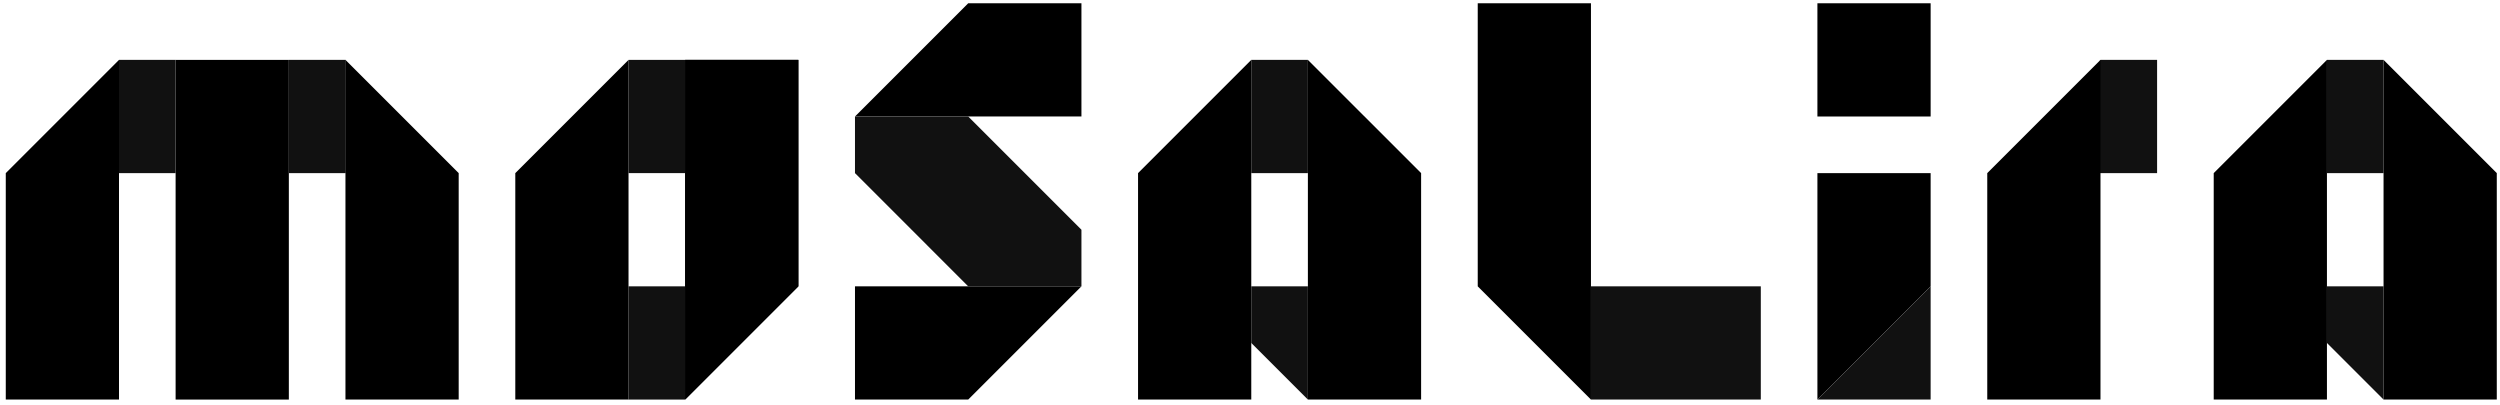 <?xml version="1.0" encoding="UTF-8" standalone="no"?>
<svg width="278px" height="45px" viewBox="0 0 278 45" version="1.1" xmlns="http://www.w3.org/2000/svg" xmlns:xlink="http://www.w3.org/1999/xlink">
    <!-- Generator: Sketch 50.2 (55047) - http://www.bohemiancoding.com/sketch -->
    <title>Group 16</title>
    <desc>Created with Sketch.</desc>
    <defs></defs>
    <g id="Page-1" stroke="none" stroke-width="1" fill="none" fill-rule="evenodd">
        <g id="MOS012-DOW-Website-MosaLira" transform="translate(-131, -38)">
            <g id="Group-16" transform="translate(131.642, 38)">
                <polygon id="Fill-2" fill="#000000" points="201.454 12.955 214.045 12.955 214.045 0.364 201.454 0.364"></polygon>
                <polygon id="Fill-3" fill="#000000" points="18.886 44.432 31.477 44.432 31.477 6.66 18.886 6.66"></polygon>
                <polygon id="Fill-4" fill="#000000" points="214.045 19.25 201.454 19.25 201.454 44.432 214.045 31.841"></polygon>
                <path d="M264.409,44.432 L264.409,31.841 L258.113,31.841 L258.113,38.136 L258.113,38.137 L264.409,44.432 Z M258.113,19.25 L264.409,19.25 L264.409,6.659 L258.113,6.659 L258.113,19.25 Z M232.932,19.25 L239.227,19.25 L239.227,6.659 L232.932,6.659 L232.865,6.726 L232.865,19.25 L232.932,19.25 Z M201.454,44.432 L214.045,44.432 L214.045,31.841 L201.454,44.432 Z M176.273,44.432 L195.16,44.432 L195.16,31.841 L176.273,31.841 L176.273,44.432 Z M138.5,38.137 L144.795,44.432 L144.795,31.841 L138.5,31.841 L138.5,38.137 Z M138.5,19.25 L144.795,19.25 L144.795,6.659 L138.5,6.659 L138.5,19.25 Z M107.022,31.841 L119.614,31.841 L119.614,25.546 L119.613,25.546 L119.614,25.546 L107.023,12.955 L94.432,12.955 L94.432,19.25 L107.022,31.841 Z M31.477,19.25 L37.8,19.25 L37.8,6.659 L31.477,6.659 L31.477,19.25 Z M12.591,19.25 L18.887,19.25 L18.887,6.659 L12.591,6.659 L12.591,19.25 Z" id="Fill-5" fill="#111111"></path>
                <path d="M277,44.432 L277,19.25 L264.409,6.659 L264.409,44.432 L277,44.432 Z M220.341,44.432 L232.932,44.432 L232.932,6.66 L220.341,19.25 L220.341,44.432 Z M163.682,31.841 L176.273,44.432 L176.273,0.364 L163.682,0.364 L163.682,31.841 Z M144.795,44.432 L157.386,44.432 L157.386,19.25 L144.795,6.66 L144.795,44.432 Z M37.773,44.432 L50.364,44.432 L50.364,19.25 L37.773,6.66 L37.773,44.432 Z M0,44.432 L12.591,44.432 L12.591,6.66 L0,19.25 L0,44.432 Z" id="Fill-6" fill="#000000"></path>
                <polygon id="Fill-7" fill="#000000" points="94.432 31.841 94.432 44.432 107.023 44.432 119.614 31.841"></polygon>
                <polygon id="Fill-8" fill="#000000" points="119.614 12.954 119.614 0.363 107.023 0.363 94.432 12.954"></polygon>
                <polygon id="Fill-9" fill="#000000" points="245.523 44.432 258.114 44.432 258.114 6.659 245.523 19.25"></polygon>
                <polygon id="Fill-10" fill="#000000" points="125.909 44.432 138.5 44.432 138.5 6.66 125.909 19.25"></polygon>
                <path d="M69.25,44.432 L75.545,44.432 L75.545,31.841 L69.25,31.841 L69.25,44.432 Z M69.25,19.25 L75.545,19.25 L75.545,6.659 L69.25,6.659 L69.25,19.25 Z" id="Fill-11" fill="#111111"></path>
                <path d="M75.545,44.432 L88.136,31.841 L88.136,6.66 L75.545,6.66 L75.545,44.432 Z M56.659,44.432 L69.25,44.432 L69.25,6.66 L56.659,19.25 L56.659,44.432 Z" id="Fill-12" fill="#000000"></path>
                <polygon id="Fill-13" fill="#000000" points="75.545 44.432 88.136 31.841 88.136 6.66 75.545 6.66"></polygon>
            </g>
        </g>
    </g>
</svg>